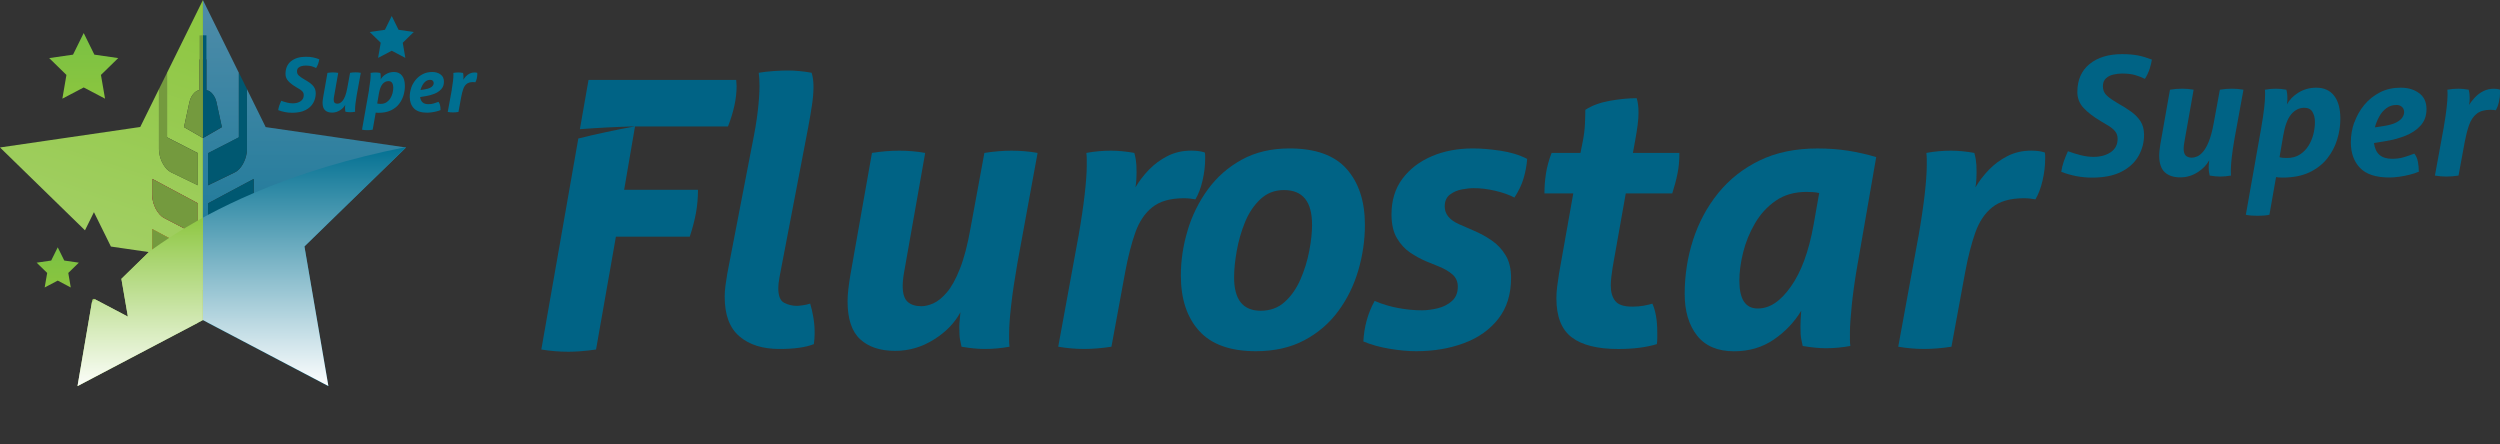 <?xml version="1.0" encoding="UTF-8"?>
<svg id="Laag_1" xmlns="http://www.w3.org/2000/svg" width="646.93" height="114.94" xmlns:xlink="http://www.w3.org/1999/xlink" version="1.1" viewBox="0 0 646.93 114.94">
  <rect x="0" y="0" width="646.93" height="114.94" fill="#333333" stroke="none"/>
  <!-- Generator: Adobe Illustrator 29.2.1, SVG Export Plug-In . SVG Version: 2.1.0 Build 116)  -->
  <defs>
    <linearGradient id="Naamloos_verloop" data-name="Naamloos verloop" x1="13.52" y1="-36.75" x2="46.35" y2="63.28" gradientTransform="translate(0 61.02) scale(1 -1)" gradientUnits="userSpaceOnUse">
      <stop offset="0" stop-color="#aed477"/>
      <stop offset="1" stop-color="#8cc63f"/>
    </linearGradient>
    <linearGradient id="Naamloos_verloop_2" data-name="Naamloos verloop 2" x1="78.78" y1="60.63" x2="78.78" y2="-39.28" gradientTransform="translate(0 61.02) scale(1 -1)" gradientUnits="userSpaceOnUse">
      <stop offset="0" stop-color="#4f8ca9"/>
      <stop offset="1" stop-color="#006f91"/>
    </linearGradient>
    <linearGradient id="Naamloos_verloop_3" data-name="Naamloos verloop 3" x1="78.78" y1="-39.27" x2="78.78" y2="23.59" gradientTransform="translate(0 61.02) scale(1 -1)" gradientUnits="userSpaceOnUse">
      <stop offset="0" stop-color="#fff"/>
      <stop offset="1" stop-color="#006f91"/>
    </linearGradient>
    <linearGradient id="Naamloos_verloop_4" data-name="Naamloos verloop 4" x1="21.66" y1="52.32" x2="21.66" y2="34.13" gradientTransform="translate(0 61.02) scale(1 -1)" gradientUnits="userSpaceOnUse">
      <stop offset="0" stop-color="#7ac143"/>
      <stop offset="1" stop-color="#8cc63f"/>
    </linearGradient>
    <linearGradient id="Naamloos_verloop_5" data-name="Naamloos verloop 5" x1="14.94" y1="-3.07" x2="14.94" y2="-14.19" gradientTransform="translate(0 61.02) scale(1 -1)" gradientUnits="userSpaceOnUse">
      <stop offset="0" stop-color="#7ac143"/>
      <stop offset="1" stop-color="#8cc63f"/>
    </linearGradient>
    <linearGradient id="Naamloos_verloop_6" data-name="Naamloos verloop 6" x1="36.29" y1="-40.3" x2="36.29" y2="5.46" gradientTransform="translate(0 61.02) scale(1 -1)" gradientUnits="userSpaceOnUse">
      <stop offset="0" stop-color="#fff"/>
      <stop offset="1" stop-color="#8cc63f"/>
    </linearGradient>
  </defs>
  <g style="isolation: isolate;">
    <g id="a">
      <g id="b">
        <path d="M49.02,26.43c.16-.76.49-1.43.89-1.96.51-.68,1.14-1.11,1.71-1.14v-7.98c.3,0,.6-.02.9-.02h0V0l-9.29,18.82v16.71l1.71.88,6.27,3.21v8.32l-6.96-3.37c-1.53-.74-2.73-2.92-3.04-4.97-.05-.34-.08-.67-.08-1v-15.55l-4.84,9.81L0,38.16l21.99,21.44,2.32-4.7,4.39,8.9,9.82,1.43-7.11,6.93,1.68,9.78-8.78-4.62-.41.22-3.84,22.38,31.22-16.42v-8.39h1.23v-39.39h0l-4.09-2.36-.81-.47.28-1.27,1.12-5.18h.01ZM51.21,73.93l-8.71-4.53c-1.76-.91-3.12-3.67-3.12-5.96v-4.16l11.83,6.33v8.32h0ZM51.21,60.94l-8.71-4.53c-1.76-.92-3.12-3.67-3.12-5.96v-4.16l11.83,6.33v8.32Z" style="fill: url(#Naamloos_verloop);"/>
        <path d="M105.04,38.16l-36.29-5.27-4.84-9.81v15.55c0,.32-.03.66-.08,1-.31,2.05-1.51,4.22-3.04,4.97l-6.96,3.37v-8.32l6.27-3.21,1.71-.88v-16.71L52.52.03v15.33c.3,0,.6.02.9.02v7.98c.57.02,1.2.46,1.71,1.14.4.53.73,1.2.89,1.96l1.12,5.18.28,1.27-.81.47-4.09,2.36v39.39h1.23v8.39l31.22,16.42-6.2-36.14,26.26-25.6v-.04ZM65.66,63.43c0,2.29-1.36,5.05-3.12,5.96l-8.71,4.53v-8.32l11.83-6.33v4.16ZM65.66,50.45c0,2.29-1.36,5.05-3.12,5.96l-8.71,4.53v-8.32l11.83-6.33v4.16Z" style="fill: url(#Naamloos_verloop_2);"/>
        <path d="M53.83,60.94l8.71-4.53c1.76-.92,3.12-3.67,3.12-5.96v-4.16l-11.83,6.33v8.32Z" style="fill: #005871;"/>
        <path d="M53.83,73.93l8.71-4.53c1.76-.91,3.12-3.67,3.12-5.96v-4.16l-11.83,6.33v8.32h0Z" style="fill: #005871;"/>
        <path d="M60.1,36.41l-6.27,3.21v8.32l6.96-3.37c1.53-.74,2.73-2.92,3.04-4.97.05-.34.08-.67.08-1v-15.55l-2.1-4.25v16.71l-1.71.88v.02Z" style="fill: #005871;"/>
        <path d="M56.61,33.35l.81-.47-.28-1.27-1.12-5.18c-.16-.76-.49-1.43-.89-1.96-.51-.68-1.14-1.11-1.71-1.14v-14.18c-.3,0-.6-.02-.9-.02v26.58s4.09-2.36,4.09-2.36Z" style="fill: #005871;"/>
        <polygon points="52.52 75.09 52.52 82.83 53.75 83.48 53.75 75.09 52.52 75.09" style="fill: #005871;"/>
        <path d="M39.38,50.45c0,2.29,1.36,5.05,3.12,5.96l8.71,4.53v-8.32l-11.83-6.33s0,4.16,0,4.16Z" style="fill: #d01f39;"/>
        <path d="M39.38,63.43c0,2.29,1.36,5.05,3.12,5.96l8.71,4.53v-8.32l-11.83-6.33s0,4.16,0,4.16Z" style="fill: #f48d1f;"/>
        <path d="M84.56,58.11l20.48-19.96-.25-.04c-13.99,2.79-27.16,6.72-39.13,11.84-4.09,1.75-8.04,3.63-11.83,5.65-.44.24-.88.48-1.31.72v26.51l1.23.65,3.16,1.66,28.07,14.76-6.2-36.14,5.78-5.64h0Z" style="fill: url(#Naamloos_verloop_3); isolation: isolate; mix-blend-mode: multiply;"/>
        <g>
          <path d="M43.23,35.53v-16.71l-2.1,4.25v15.55c0,.32.03.66.08,1,.31,2.05,1.51,4.22,3.04,4.97l6.96,3.37v-8.32l-6.27-3.21-1.71-.88v-.02Z" style="fill: #749a3e;"/>
          <path d="M52.52,9.14c-.3,0-.6.02-.9.02v14.17c-.57.02-1.2.46-1.71,1.14-.4.53-.73,1.2-.89,1.96l-1.12,5.18-.28,1.27.81.47,4.09,2.36h0s0-26.57,0-26.57Z" style="fill: #749a3e;"/>
          <polygon points="51.29 75.09 51.29 83.48 52.52 82.83 52.52 75.09 52.52 75.09 51.29 75.09" style="fill: #749a3e;"/>
          <path d="M39.38,50.45c0,2.29,1.36,5.05,3.12,5.96l8.71,4.53v-8.32l-11.83-6.33s0,4.16,0,4.16Z" style="fill: #749a3e;"/>
          <path d="M39.38,63.43c0,2.29,1.36,5.05,3.12,5.96l8.71,4.53v-8.32l-11.83-6.33s0,4.16,0,4.16Z" style="fill: #749a3e;"/>
        </g>
        <polygon points="21.66 8.55 24.42 14.14 30.59 15.03 26.12 19.39 27.18 25.53 21.66 22.63 16.14 25.53 17.19 19.39 12.73 15.03 18.9 14.14 21.66 8.55" style="fill: url(#Naamloos_verloop_4);"/>
        <polygon points="101.37 4.14 103.13 7.71 107.07 8.28 104.22 11.06 104.89 14.98 101.37 13.13 97.84 14.98 98.52 11.06 95.67 8.28 99.61 7.71 101.37 4.14" style="fill: #006f91;"/>
        <polygon points="14.94 64 16.63 67.42 20.4 67.97 17.67 70.63 18.31 74.39 14.94 72.61 11.56 74.39 12.21 70.63 9.48 67.97 13.25 67.42 14.94 64" style="fill: url(#Naamloos_verloop_5);"/>
        <path d="M51.21,57.05c-1.19.67-2.37,1.36-3.53,2.06-1.34.81-2.66,1.64-3.96,2.49-1.44.94-2.85,1.91-4.24,2.9-.33.24-.64.49-.96.73l-7.1,6.92,1.68,9.78-8.53-4.49c-.26.27-.53.53-.79.8l-3.72,21.66,31.22-16.42,1.23-.65v-26.51c-.44.24-.88.48-1.31.72h0Z" style="fill: url(#Naamloos_verloop_6); isolation: isolate; mix-blend-mode: multiply;"/>
        <g style="isolation: isolate;">
          <g style="isolation: isolate;">
            <path d="M75.3,15.86c.94-.78,2.22-1.17,3.83-1.17.73,0,1.35.05,1.86.16.51.1,1.06.27,1.63.49-.05.35-.14.72-.27,1.11s-.31.77-.55,1.15c-.36-.18-.75-.33-1.15-.45-.4-.12-.92-.18-1.56-.18-.31,0-.64.04-.99.12-.34.08-.64.22-.88.44-.24.21-.36.53-.36.95,0,.44.16.81.48,1.09.32.29.73.57,1.22.86.58.33,1.11.66,1.59.99.47.34.85.72,1.13,1.15.28.43.42.96.42,1.6,0,.88-.22,1.71-.65,2.48-.44.77-1.1,1.38-2,1.84-.9.46-2.05.69-3.45.69-1.22,0-2.43-.23-3.61-.68.05-.39.15-.78.28-1.18.14-.4.3-.81.5-1.24.49.18,1,.34,1.51.47s1.01.19,1.49.19c.81,0,1.48-.18,2.02-.55s.81-.89.81-1.58c0-.35-.1-.64-.29-.88-.19-.23-.45-.45-.75-.63-.31-.19-.63-.38-.97-.58-.83-.49-1.49-1-1.98-1.53-.49-.53-.73-1.15-.73-1.86,0-1.4.47-2.5,1.41-3.28Z" style="fill: #006f91;"/>
            <path d="M84.75,18.86c.49-.08.97-.12,1.42-.12s.9.04,1.35.12l-1.09,6.18c-.03.14-.05.28-.06.4-.01.12-.02.24-.02.34,0,.39.08.66.25.82.17.16.41.23.72.23.18,0,.39-.05.61-.15.23-.1.46-.29.7-.57.24-.28.47-.69.68-1.23.21-.54.4-1.25.56-2.12l.72-3.92c.51-.08.98-.12,1.42-.12s.9.04,1.35.12l-1.05,5.76c-.14.82-.25,1.54-.32,2.17-.07.63-.11,1.12-.11,1.47v.35c0,.1,0,.21.02.33-.43.08-.86.12-1.29.12-.35,0-.75-.04-1.21-.12-.03-.1-.05-.23-.08-.37-.03-.14-.04-.36-.04-.64,0-.12,0-.23.02-.35.01-.12.03-.26.04-.43-.3.56-.76,1.03-1.39,1.42-.62.39-1.29.59-2.01.59-.78,0-1.39-.2-1.82-.61-.44-.4-.65-1.06-.65-1.97,0-.2.01-.4.04-.62.03-.22.06-.46.1-.7l1.13-6.4Z" style="fill: #006f91;"/>
            <path d="M95.48,23.19c.14-.82.25-1.54.32-2.17s.11-1.12.11-1.47v-.36c0-.1,0-.21-.02-.32.43-.08.86-.12,1.29-.12.38,0,.79.04,1.23.12.03.09.05.21.08.36.03.15.04.37.04.65,0,.12,0,.23,0,.33,0,.1-.02.23-.05.39.3-.56.76-1.03,1.38-1.4.62-.38,1.31-.57,2.08-.57.91,0,1.61.32,2.1.95.49.63.73,1.53.73,2.7,0,.81-.12,1.62-.37,2.43s-.64,1.56-1.17,2.23c-.53.68-1.23,1.22-2.1,1.63-.87.41-1.92.62-3.15.62-.21,0-.37,0-.49-.02-.12-.01-.21-.03-.27-.04l-.78,4.43c-.26.05-.51.08-.74.1-.23.01-.46.02-.66.02-.22,0-.44,0-.66-.02-.22-.01-.46-.05-.7-.1l1.83-10.36ZM97.61,26.78c.1.04.24.07.4.08.16.01.33.02.5.02.57,0,1.07-.13,1.48-.4s.75-.61,1.01-1.02.45-.87.58-1.36c.12-.49.19-.97.19-1.43s-.09-.85-.28-1.18c-.19-.33-.51-.5-.97-.5-.6,0-1.11.26-1.54.77-.43.51-.74,1.35-.94,2.51l-.43,2.52Z" style="fill: #006f91;"/>
            <path d="M106.4,22.72c.27-.76.66-1.45,1.17-2.07.51-.62,1.13-1.11,1.84-1.47.71-.36,1.52-.55,2.42-.55s1.58.21,2.17.63c.59.42.88,1.05.88,1.88,0,.78-.23,1.43-.7,1.94-.47.51-1.07.91-1.8,1.2-.73.29-1.52.5-2.35.62l-1.31.21c.16,1.24.86,1.85,2.11,1.85.52,0,.98-.06,1.38-.18.4-.12.82-.26,1.26-.43.21.26.35.58.42.95.07.37.11.76.11,1.18-.3.13-.65.25-1.06.35-.41.1-.83.19-1.25.24s-.8.09-1.14.09c-1.57,0-2.72-.37-3.44-1.12s-1.08-1.75-1.08-3.01c0-.79.13-1.57.4-2.33ZM112,20.89c-.16-.16-.38-.23-.65-.23-.46,0-.85.13-1.19.38-.34.25-.62.58-.84.99-.22.4-.39.83-.51,1.27l1.01-.16c.66-.1,1.17-.25,1.51-.43.34-.18.58-.38.71-.59.13-.21.19-.42.19-.62,0-.25-.08-.45-.24-.6Z" style="fill: #006f91;"/>
            <path d="M116.9,23.19c.14-.82.25-1.54.32-2.17s.11-1.12.11-1.47v-.36c0-.1,0-.21-.02-.32.43-.08.86-.12,1.29-.12.36,0,.77.04,1.21.12.03.09.05.21.08.36.03.15.04.37.04.65,0,.12,0,.23,0,.35,0,.12-.02.26-.05.43.18-.31.41-.61.69-.91.28-.29.6-.53.98-.72s.78-.28,1.24-.28c.27,0,.51.03.7.1.01.05.02.1.02.16v.18c0,.36-.05.74-.14,1.13-.09.39-.21.71-.37.98-.08-.01-.16-.03-.25-.04-.09-.01-.21-.02-.35-.02-.7,0-1.25.16-1.64.47s-.69.75-.89,1.33c-.2.57-.37,1.24-.52,2.01l-.72,3.92c-.51.08-.98.12-1.42.12s-.89-.04-1.35-.12l1.05-5.76Z" style="fill: #006f91;"/>
          </g>
        </g>
      </g>
      <g id="i">
        <g style="isolation: isolate;">
          <g style="isolation: isolate;">
            <path d="M201.69,71.87c-.19,1.04-.29,1.94-.29,2.72,0,2,.52,3.27,1.55,3.78,1.03.52,2.13.78,3.3.78.26,0,.74-.05,1.46-.15.71-.1,1.36-.24,1.94-.44.32,1.04.6,2.22.82,3.54.23,1.33.34,2.67.34,4.03,0,.45-.02.92-.05,1.41-.03.49-.08.99-.15,1.5-2.07.84-5.04,1.26-8.92,1.26-4.33,0-7.78-1.08-10.33-3.25-2.56-2.17-3.83-5.58-3.83-10.23,0-.9.06-1.86.19-2.86.13-1,.29-2.05.48-3.15l6.4-33.17c.71-3.43,1.21-6.42,1.5-8.97.29-2.55.44-4.7.44-6.45,0-.71-.02-1.31-.05-1.79-.03-.48-.08-1.02-.15-1.6,1.1-.19,2.36-.34,3.78-.44,1.42-.1,2.65-.15,3.69-.15,1.94,0,4.01.19,6.21.58.32.97.49,2.2.49,3.69,0,1.36-.13,2.91-.39,4.66-.26,1.75-.58,3.65-.97,5.72l-7.47,38.99Z" style="fill: #006385;"/>
            <path d="M225.64,39.57c2.46-.39,4.82-.58,7.08-.58s4.49.19,6.69.58l-5.43,30.75c-.13.71-.23,1.38-.29,1.99-.07.62-.1,1.18-.1,1.7,0,1.94.42,3.3,1.26,4.07.84.78,2.04,1.16,3.59,1.16.91,0,1.92-.24,3.06-.73,1.13-.49,2.29-1.42,3.49-2.81,1.2-1.39,2.33-3.43,3.39-6.11,1.07-2.68,1.99-6.19,2.76-10.52l3.59-19.5c2.52-.39,4.88-.58,7.08-.58s4.49.19,6.69.58l-5.24,28.61c-.71,4.07-1.25,7.68-1.6,10.82-.36,3.14-.53,5.58-.53,7.32v1.75c0,.52.03,1.07.1,1.65-2.13.39-4.27.58-6.4.58-1.75,0-3.75-.19-6.01-.58-.13-.52-.26-1.13-.39-1.84-.13-.71-.19-1.78-.19-3.2,0-.58.03-1.16.1-1.75.06-.58.13-1.29.19-2.13-1.49,2.78-3.78,5.14-6.89,7.08-3.1,1.94-6.44,2.91-9.99,2.91-3.88,0-6.9-1-9.07-3.01-2.17-2-3.25-5.27-3.25-9.8,0-.97.06-2,.19-3.1.13-1.1.29-2.26.49-3.49l5.63-31.82Z" style="fill: #006385;"/>
            <path d="M279.09,61.1c.71-4.07,1.24-7.68,1.6-10.82.35-3.14.53-5.58.53-7.32v-1.79c0-.49-.03-1.02-.1-1.6,2.13-.39,4.27-.58,6.4-.58,1.81,0,3.82.19,6.01.58.13.45.26,1.05.39,1.79.13.74.19,1.83.19,3.25,0,.58-.02,1.16-.05,1.75-.03.58-.11,1.29-.24,2.13.9-1.55,2.05-3.06,3.44-4.51,1.39-1.46,3.01-2.65,4.85-3.59,1.84-.94,3.9-1.41,6.16-1.41,1.36,0,2.52.16,3.49.48.06.26.1.52.1.78v.87c0,1.81-.23,3.69-.68,5.63-.45,1.94-1.07,3.56-1.84,4.85-.39-.06-.81-.13-1.26-.19-.45-.06-1.04-.1-1.75-.1-3.49,0-6.21.78-8.15,2.33-1.94,1.55-3.41,3.75-4.41,6.6-1,2.85-1.86,6.18-2.57,9.99l-3.59,19.5c-2.52.39-4.88.58-7.08.58s-4.43-.19-6.69-.58l5.24-28.62Z" style="fill: #006385;"/>
          </g>
          <g style="isolation: isolate;">
            <path d="M307.31,59.65c1.16-3.88,2.91-7.42,5.24-10.62,2.33-3.2,5.25-5.77,8.78-7.71,3.52-1.94,7.65-2.91,12.37-2.91,6.72,0,11.66,1.78,14.79,5.33,3.14,3.56,4.71,8.38,4.71,14.45,0,3.95-.57,7.86-1.7,11.74-1.13,3.88-2.86,7.41-5.19,10.57-2.33,3.17-5.27,5.69-8.83,7.57-3.56,1.88-7.73,2.81-12.51,2.81-6.6,0-11.48-1.75-14.65-5.24-3.17-3.49-4.75-8.28-4.75-14.36,0-3.88.58-7.76,1.75-11.64ZM339.52,58.1c0-5.95-2.42-8.92-7.27-8.92-2.39,0-4.43.79-6.11,2.38-1.68,1.58-3.01,3.57-3.98,5.96-.97,2.39-1.68,4.87-2.13,7.42-.45,2.56-.68,4.83-.68,6.84,0,5.76,2.29,8.63,6.89,8.63,2.46,0,4.53-.76,6.21-2.28,1.68-1.52,3.04-3.46,4.07-5.82,1.03-2.36,1.79-4.82,2.28-7.37.49-2.55.73-4.83.73-6.84Z" style="fill: #006385;"/>
          </g>
          <g style="isolation: isolate;">
            <path d="M387.73,82.49c-2.2,2.81-5.16,4.92-8.88,6.3-3.72,1.39-7.84,2.09-12.37,2.09-2.07,0-4.36-.21-6.89-.63-2.52-.42-4.79-1.05-6.79-1.89.19-3.81,1.16-7.31,2.91-10.48,2,.84,4.06,1.46,6.16,1.84,2.1.39,4.12.58,6.06.58,1.29,0,2.67-.18,4.12-.53,1.46-.35,2.68-.99,3.69-1.89,1-.91,1.5-2.13,1.5-3.69,0-1.29-.45-2.34-1.36-3.15-.91-.81-2.17-1.54-3.78-2.18l-3.1-1.26c-1.36-.58-2.72-1.32-4.07-2.23-1.36-.91-2.51-2.15-3.44-3.73-.94-1.58-1.41-3.64-1.41-6.16,0-3.62.94-6.69,2.81-9.21,1.88-2.52,4.4-4.46,7.57-5.82,3.17-1.36,6.72-2.04,10.67-2.04,2.07,0,4.43.19,7.08.58,2.65.39,4.98,1.1,6.98,2.13-.13,1.68-.44,3.35-.92,5-.48,1.65-1.28,3.32-2.38,5-1.36-.71-3.01-1.29-4.95-1.75-1.94-.45-3.78-.68-5.53-.68-.97,0-2.04.11-3.2.34-1.16.23-2.18.68-3.05,1.36-.87.68-1.31,1.7-1.31,3.06,0,1.94,1.23,3.46,3.69,4.56l3.78,1.65c1.68.71,3.25,1.57,4.7,2.57,1.46,1,2.65,2.28,3.59,3.83s1.41,3.49,1.41,5.82c0,4.27-1.1,7.81-3.3,10.62Z" style="fill: #006385;"/>
            <path d="M407.13,50.05h-7.47c0-1.75.13-3.46.39-5.14.26-1.68.74-3.46,1.46-5.33h7.47l.58-2.91c.32-1.62.52-3.15.58-4.61s.1-2.67.1-3.64c1.68-1.1,3.78-1.87,6.3-2.33,2.52-.45,4.85-.68,6.98-.68.32.97.48,2.2.48,3.69,0,1.04-.08,2.15-.24,3.35-.16,1.2-.37,2.51-.63,3.93l-.58,3.2h12.03c0,1.94-.16,3.72-.49,5.33-.32,1.62-.78,3.33-1.36,5.14h-12.03l-3.39,19.11c-.13.84-.24,1.67-.34,2.47-.1.81-.15,1.57-.15,2.28,0,1.68.39,3.01,1.16,3.98s2.23,1.46,4.37,1.46c1.1,0,2.08-.08,2.96-.24.87-.16,1.63-.34,2.28-.53.84,1.88,1.26,4.33,1.26,7.37v1.5c0,.55-.03,1.08-.1,1.6-2.78.84-6.11,1.26-9.99,1.26-5.37,0-9.38-1-12.03-3.01-2.65-2-3.98-5.37-3.98-10.09,0-.97.06-1.97.19-3.01.13-1.03.29-2.17.49-3.4l3.69-20.76Z" style="fill: #006385;"/>
            <path d="M480.75,67.99c-.71,4.07-1.23,7.68-1.55,10.82-.32,3.14-.49,5.58-.49,7.32v1.75c0,.52.03,1.07.1,1.65-2.13.39-4.24.58-6.31.58-1.75,0-3.75-.19-6.01-.58-.13-.52-.26-1.13-.39-1.84-.13-.71-.19-1.78-.19-3.2,0-.58.01-1.2.05-1.84.03-.65.08-1.39.15-2.23-1.81,2.97-4.19,5.46-7.13,7.47-2.94,2-6.35,3.01-10.23,3.01-4.27,0-7.47-1.36-9.6-4.07-2.13-2.72-3.2-6.3-3.2-10.77,0-4.85.73-9.52,2.18-14.02,1.46-4.49,3.62-8.52,6.5-12.08,2.88-3.56,6.45-6.37,10.72-8.44,4.27-2.07,9.25-3.1,14.94-3.1,2.84,0,5.5.19,7.95.58,2.46.39,4.88.94,7.27,1.65l-4.75,27.35ZM470.76,49.95c-.58-.13-1.15-.21-1.7-.24-.55-.03-1.08-.05-1.6-.05-3.1,0-5.76.76-7.95,2.28-2.2,1.52-3.99,3.48-5.38,5.87-1.39,2.39-2.41,4.9-3.06,7.52-.65,2.62-.97,5.06-.97,7.32,0,4.79,1.58,7.18,4.75,7.18s5.9-1.89,8.58-5.67c2.68-3.78,4.64-9.1,5.87-15.96l1.46-8.25Z" style="fill: #006385;"/>
            <path d="M496.46,61.1c.71-4.07,1.24-7.68,1.6-10.82.35-3.14.53-5.58.53-7.32v-1.79c0-.49-.03-1.02-.1-1.6,2.13-.39,4.27-.58,6.4-.58,1.81,0,3.82.19,6.01.58.13.45.26,1.05.39,1.79.13.74.19,1.83.19,3.25,0,.58-.02,1.16-.05,1.75-.03.58-.11,1.29-.24,2.13.9-1.55,2.05-3.06,3.44-4.51,1.39-1.46,3.01-2.65,4.85-3.59,1.84-.94,3.9-1.41,6.16-1.41,1.36,0,2.52.16,3.49.48.06.26.1.52.1.78v.87c0,1.81-.23,3.69-.68,5.63-.45,1.94-1.07,3.56-1.84,4.85-.39-.06-.81-.13-1.26-.19-.45-.06-1.04-.1-1.75-.1-3.49,0-6.21.78-8.15,2.33-1.94,1.55-3.41,3.75-4.41,6.6-1,2.85-1.86,6.18-2.57,9.99l-3.59,19.5c-2.52.39-4.88.58-7.08.58s-4.43-.19-6.69-.58l5.24-28.62Z" style="fill: #006385;"/>
          </g>
        </g>
        <path d="M149.65,35.85l-9.57,54.59c2.33.39,4.66.58,6.98.58,2.13,0,4.53-.19,7.18-.58l5.14-29.2h19.11c.71-2.13,1.24-4.17,1.6-6.11.35-1.94.53-3.94.53-6.01h-19.11l2.81-16.39h24.06c.71-1.81,1.26-3.59,1.65-5.34.39-1.75.58-3.46.58-5.14,0-.26-.02-.52-.05-.78s-.05-.52-.05-.78h-38.22l-2.23,12.74c4.71-.36,9.47-.6,14.27-.73-5,.9-9.91,1.96-14.7,3.15h.02Z" style="fill: #006385;"/>
      </g>
      <g style="isolation: isolate;">
        <g style="isolation: isolate;">
          <path d="M540.7,16.59c2.08-1.72,4.89-2.58,8.45-2.58,1.6,0,2.97.12,4.11.34,1.13.23,2.33.59,3.59,1.07-.12.77-.32,1.59-.6,2.45-.29.86-.69,1.71-1.2,2.54-.8-.4-1.65-.73-2.54-.99-.89-.26-2.04-.39-3.44-.39-.69,0-1.41.09-2.17.26-.76.17-1.41.49-1.93.97-.53.47-.8,1.17-.8,2.09,0,.97.35,1.78,1.05,2.41.7.63,1.6,1.26,2.69,1.89,1.29.72,2.46,1.45,3.5,2.19s1.88,1.59,2.49,2.54c.62.95.92,2.12.92,3.53,0,1.95-.48,3.77-1.44,5.46-.96,1.69-2.43,3.05-4.41,4.06-1.98,1.02-4.52,1.53-7.61,1.53-2.7,0-5.35-.5-7.96-1.5.11-.86.32-1.73.62-2.6.3-.87.67-1.78,1.1-2.73,1.09.4,2.2.75,3.33,1.03,1.13.29,2.23.43,3.29.43,1.78,0,3.26-.4,4.45-1.2,1.19-.8,1.79-1.96,1.79-3.48,0-.77-.21-1.42-.65-1.94-.43-.52-.98-.98-1.66-1.4-.67-.42-1.38-.84-2.13-1.27-1.83-1.09-3.29-2.21-4.37-3.37s-1.61-2.53-1.61-4.11c0-3.1,1.04-5.5,3.12-7.22Z" style="fill: #006385;"/>
          <path d="M561.54,23.21c1.09-.17,2.14-.26,3.14-.26s1.99.09,2.97.26l-2.41,13.63c-.06.32-.1.61-.13.88-.03.27-.04.52-.04.75,0,.86.19,1.46.56,1.81.37.34.9.52,1.59.52.4,0,.85-.11,1.35-.32s1.02-.63,1.55-1.25c.53-.62,1.03-1.52,1.5-2.71.47-1.19.88-2.74,1.23-4.67l1.59-8.64c1.12-.17,2.16-.26,3.14-.26s1.99.09,2.97.26l-2.32,12.68c-.32,1.81-.55,3.4-.71,4.79-.16,1.39-.24,2.47-.24,3.25v.77c0,.23.01.47.04.73-.95.17-1.89.26-2.84.26-.77,0-1.66-.09-2.67-.26-.06-.23-.12-.5-.17-.82-.06-.31-.09-.79-.09-1.42,0-.26.01-.52.04-.77.03-.26.06-.57.09-.95-.66,1.23-1.68,2.28-3.05,3.14-1.38.86-2.85,1.29-4.43,1.29-1.72,0-3.06-.44-4.02-1.33-.96-.89-1.44-2.34-1.44-4.34,0-.43.03-.89.09-1.38.06-.49.13-1,.21-1.55l2.49-14.1Z" style="fill: #006385;"/>
          <path d="M585.19,32.76c.32-1.81.55-3.4.71-4.79.16-1.39.24-2.47.24-3.25v-.8c0-.21-.01-.45-.04-.71.95-.17,1.89-.26,2.84-.26.83,0,1.73.09,2.71.26.06.2.11.47.17.8.06.33.09.81.09,1.44,0,.26,0,.5-.02.73-.01.23-.05.52-.11.86.66-1.23,1.67-2.26,3.03-3.1,1.36-.83,2.89-1.25,4.58-1.25,2.01,0,3.55.7,4.62,2.09,1.08,1.39,1.61,3.38,1.61,5.96,0,1.78-.27,3.56-.82,5.35-.54,1.79-1.41,3.43-2.58,4.92-1.18,1.49-2.72,2.69-4.62,3.59-1.91.9-4.22,1.35-6.94,1.35-.46,0-.82-.01-1.08-.04s-.46-.06-.6-.09l-1.72,9.76c-.57.11-1.12.19-1.63.21-.52.03-1,.04-1.46.04-.49,0-.97-.01-1.46-.04-.49-.03-1-.1-1.55-.21l4.04-22.83ZM589.87,40.67c.23.09.52.14.88.17s.72.04,1.1.04c1.26,0,2.35-.29,3.27-.88.92-.59,1.66-1.34,2.24-2.26.57-.92,1-1.91,1.27-2.99s.41-2.13.41-3.16-.21-1.87-.62-2.6c-.42-.73-1.13-1.1-2.13-1.1-1.32,0-2.45.57-3.4,1.7-.95,1.13-1.63,2.97-2.06,5.52l-.95,5.55Z" style="fill: #006385;"/>
          <path d="M609.24,31.7c.59-1.68,1.45-3.2,2.58-4.56,1.13-1.36,2.49-2.44,4.06-3.25,1.58-.8,3.35-1.2,5.33-1.2s3.48.47,4.77,1.4c1.29.93,1.93,2.32,1.93,4.15,0,1.72-.52,3.15-1.55,4.28-1.03,1.13-2.36,2.01-3.98,2.64-1.62.63-3.35,1.09-5.18,1.38l-2.88.47c.34,2.72,1.89,4.08,4.64,4.08,1.15,0,2.16-.13,3.03-.39.87-.26,1.8-.57,2.77-.95.46.57.77,1.27.92,2.08.16.82.24,1.68.24,2.6-.66.29-1.44.54-2.34.77-.9.23-1.82.41-2.75.54-.93.13-1.77.19-2.52.19-3.47,0-6-.82-7.59-2.47s-2.39-3.86-2.39-6.64c0-1.75.29-3.46.88-5.14ZM621.58,27.68c-.36-.34-.84-.52-1.44-.52-1,0-1.88.28-2.62.84s-1.36,1.28-1.85,2.17c-.49.89-.86,1.82-1.12,2.79l2.24-.34c1.46-.23,2.57-.54,3.33-.95s1.28-.84,1.57-1.31c.29-.47.43-.92.43-1.35,0-.54-.18-.99-.54-1.33Z" style="fill: #006385;"/>
          <path d="M632.4,32.76c.32-1.81.55-3.4.71-4.79.16-1.39.24-2.47.24-3.25v-.8c0-.21-.01-.45-.04-.71.95-.17,1.89-.26,2.84-.26.8,0,1.69.09,2.67.26.06.2.11.47.17.8.06.33.09.81.09,1.44,0,.26,0,.52-.02.77-.01.26-.05.57-.11.95.4-.69.91-1.35,1.53-2,.62-.65,1.33-1.18,2.15-1.59.82-.42,1.73-.62,2.73-.62.6,0,1.12.07,1.55.21.03.11.04.23.04.34v.39c0,.8-.1,1.63-.3,2.49-.2.86-.47,1.58-.82,2.15-.17-.03-.36-.06-.56-.09-.2-.03-.46-.04-.77-.04-1.55,0-2.75.34-3.61,1.03-.86.69-1.51,1.66-1.96,2.92-.45,1.26-.82,2.74-1.14,4.43l-1.59,8.64c-1.12.17-2.17.26-3.14.26s-1.96-.09-2.97-.26l2.32-12.68Z" style="fill: #006385;"/>
        </g>
      </g>
    </g>
  </g>
</svg>